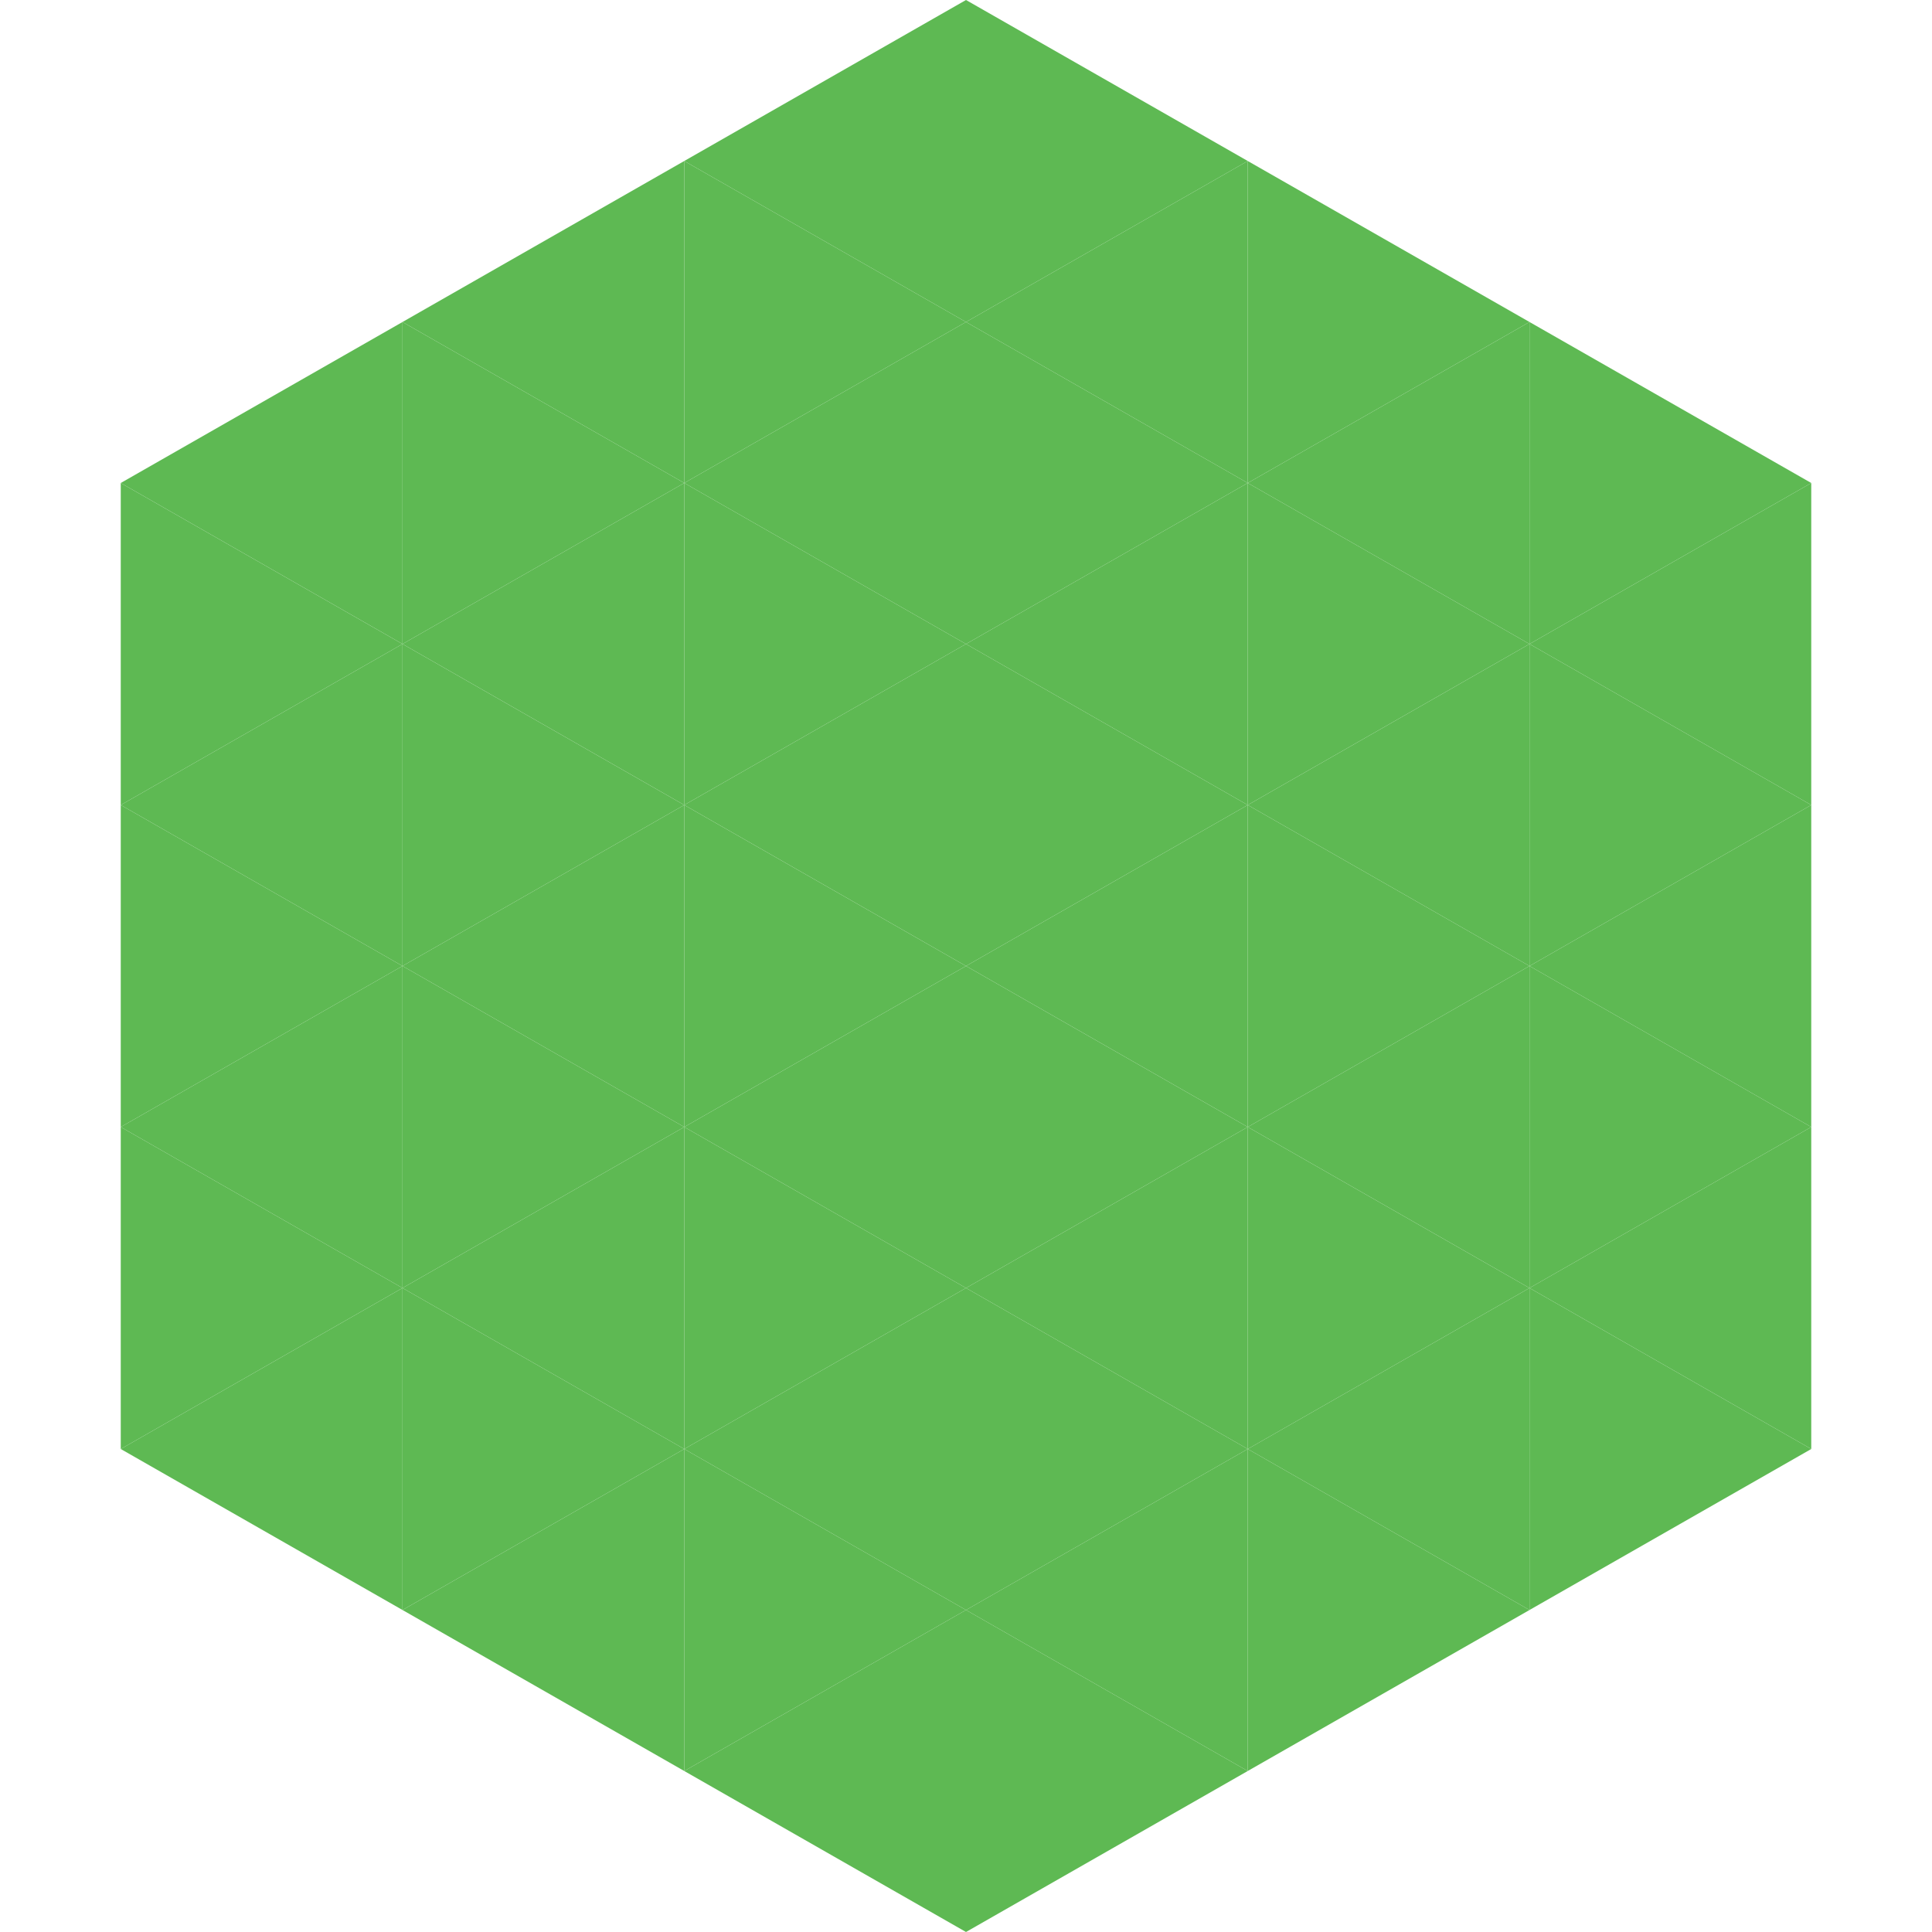 <?xml version="1.0"?>
<!-- Generated by SVGo -->
<svg width="240" height="240"
     xmlns="http://www.w3.org/2000/svg"
     xmlns:xlink="http://www.w3.org/1999/xlink">
<polygon points="50,40 15,60 50,80" style="fill:rgb(94,185,83)" />
<polygon points="190,40 225,60 190,80" style="fill:rgb(94,185,83)" />
<polygon points="15,60 50,80 15,100" style="fill:rgb(94,185,83)" />
<polygon points="225,60 190,80 225,100" style="fill:rgb(94,185,83)" />
<polygon points="50,80 15,100 50,120" style="fill:rgb(94,185,83)" />
<polygon points="190,80 225,100 190,120" style="fill:rgb(94,185,83)" />
<polygon points="15,100 50,120 15,140" style="fill:rgb(94,185,83)" />
<polygon points="225,100 190,120 225,140" style="fill:rgb(94,185,83)" />
<polygon points="50,120 15,140 50,160" style="fill:rgb(94,185,83)" />
<polygon points="190,120 225,140 190,160" style="fill:rgb(94,185,83)" />
<polygon points="15,140 50,160 15,180" style="fill:rgb(94,185,83)" />
<polygon points="225,140 190,160 225,180" style="fill:rgb(94,185,83)" />
<polygon points="50,160 15,180 50,200" style="fill:rgb(94,185,83)" />
<polygon points="190,160 225,180 190,200" style="fill:rgb(94,185,83)" />
<polygon points="15,180 50,200 15,220" style="fill:rgb(255,255,255); fill-opacity:0" />
<polygon points="225,180 190,200 225,220" style="fill:rgb(255,255,255); fill-opacity:0" />
<polygon points="50,0 85,20 50,40" style="fill:rgb(255,255,255); fill-opacity:0" />
<polygon points="190,0 155,20 190,40" style="fill:rgb(255,255,255); fill-opacity:0" />
<polygon points="85,20 50,40 85,60" style="fill:rgb(94,185,83)" />
<polygon points="155,20 190,40 155,60" style="fill:rgb(94,185,83)" />
<polygon points="50,40 85,60 50,80" style="fill:rgb(94,185,83)" />
<polygon points="190,40 155,60 190,80" style="fill:rgb(94,185,83)" />
<polygon points="85,60 50,80 85,100" style="fill:rgb(94,185,83)" />
<polygon points="155,60 190,80 155,100" style="fill:rgb(94,185,83)" />
<polygon points="50,80 85,100 50,120" style="fill:rgb(94,185,83)" />
<polygon points="190,80 155,100 190,120" style="fill:rgb(94,185,83)" />
<polygon points="85,100 50,120 85,140" style="fill:rgb(94,185,83)" />
<polygon points="155,100 190,120 155,140" style="fill:rgb(94,185,83)" />
<polygon points="50,120 85,140 50,160" style="fill:rgb(94,185,83)" />
<polygon points="190,120 155,140 190,160" style="fill:rgb(94,185,83)" />
<polygon points="85,140 50,160 85,180" style="fill:rgb(94,185,83)" />
<polygon points="155,140 190,160 155,180" style="fill:rgb(94,185,83)" />
<polygon points="50,160 85,180 50,200" style="fill:rgb(94,185,83)" />
<polygon points="190,160 155,180 190,200" style="fill:rgb(94,185,83)" />
<polygon points="85,180 50,200 85,220" style="fill:rgb(94,185,83)" />
<polygon points="155,180 190,200 155,220" style="fill:rgb(94,185,83)" />
<polygon points="120,0 85,20 120,40" style="fill:rgb(94,185,83)" />
<polygon points="120,0 155,20 120,40" style="fill:rgb(94,185,83)" />
<polygon points="85,20 120,40 85,60" style="fill:rgb(94,185,83)" />
<polygon points="155,20 120,40 155,60" style="fill:rgb(94,185,83)" />
<polygon points="120,40 85,60 120,80" style="fill:rgb(94,185,83)" />
<polygon points="120,40 155,60 120,80" style="fill:rgb(94,185,83)" />
<polygon points="85,60 120,80 85,100" style="fill:rgb(94,185,83)" />
<polygon points="155,60 120,80 155,100" style="fill:rgb(94,185,83)" />
<polygon points="120,80 85,100 120,120" style="fill:rgb(94,185,83)" />
<polygon points="120,80 155,100 120,120" style="fill:rgb(94,185,83)" />
<polygon points="85,100 120,120 85,140" style="fill:rgb(94,185,83)" />
<polygon points="155,100 120,120 155,140" style="fill:rgb(94,185,83)" />
<polygon points="120,120 85,140 120,160" style="fill:rgb(94,185,83)" />
<polygon points="120,120 155,140 120,160" style="fill:rgb(94,185,83)" />
<polygon points="85,140 120,160 85,180" style="fill:rgb(94,185,83)" />
<polygon points="155,140 120,160 155,180" style="fill:rgb(94,185,83)" />
<polygon points="120,160 85,180 120,200" style="fill:rgb(94,185,83)" />
<polygon points="120,160 155,180 120,200" style="fill:rgb(94,185,83)" />
<polygon points="85,180 120,200 85,220" style="fill:rgb(94,185,83)" />
<polygon points="155,180 120,200 155,220" style="fill:rgb(94,185,83)" />
<polygon points="120,200 85,220 120,240" style="fill:rgb(94,185,83)" />
<polygon points="120,200 155,220 120,240" style="fill:rgb(94,185,83)" />
<polygon points="85,220 120,240 85,260" style="fill:rgb(255,255,255); fill-opacity:0" />
<polygon points="155,220 120,240 155,260" style="fill:rgb(255,255,255); fill-opacity:0" />
</svg>
